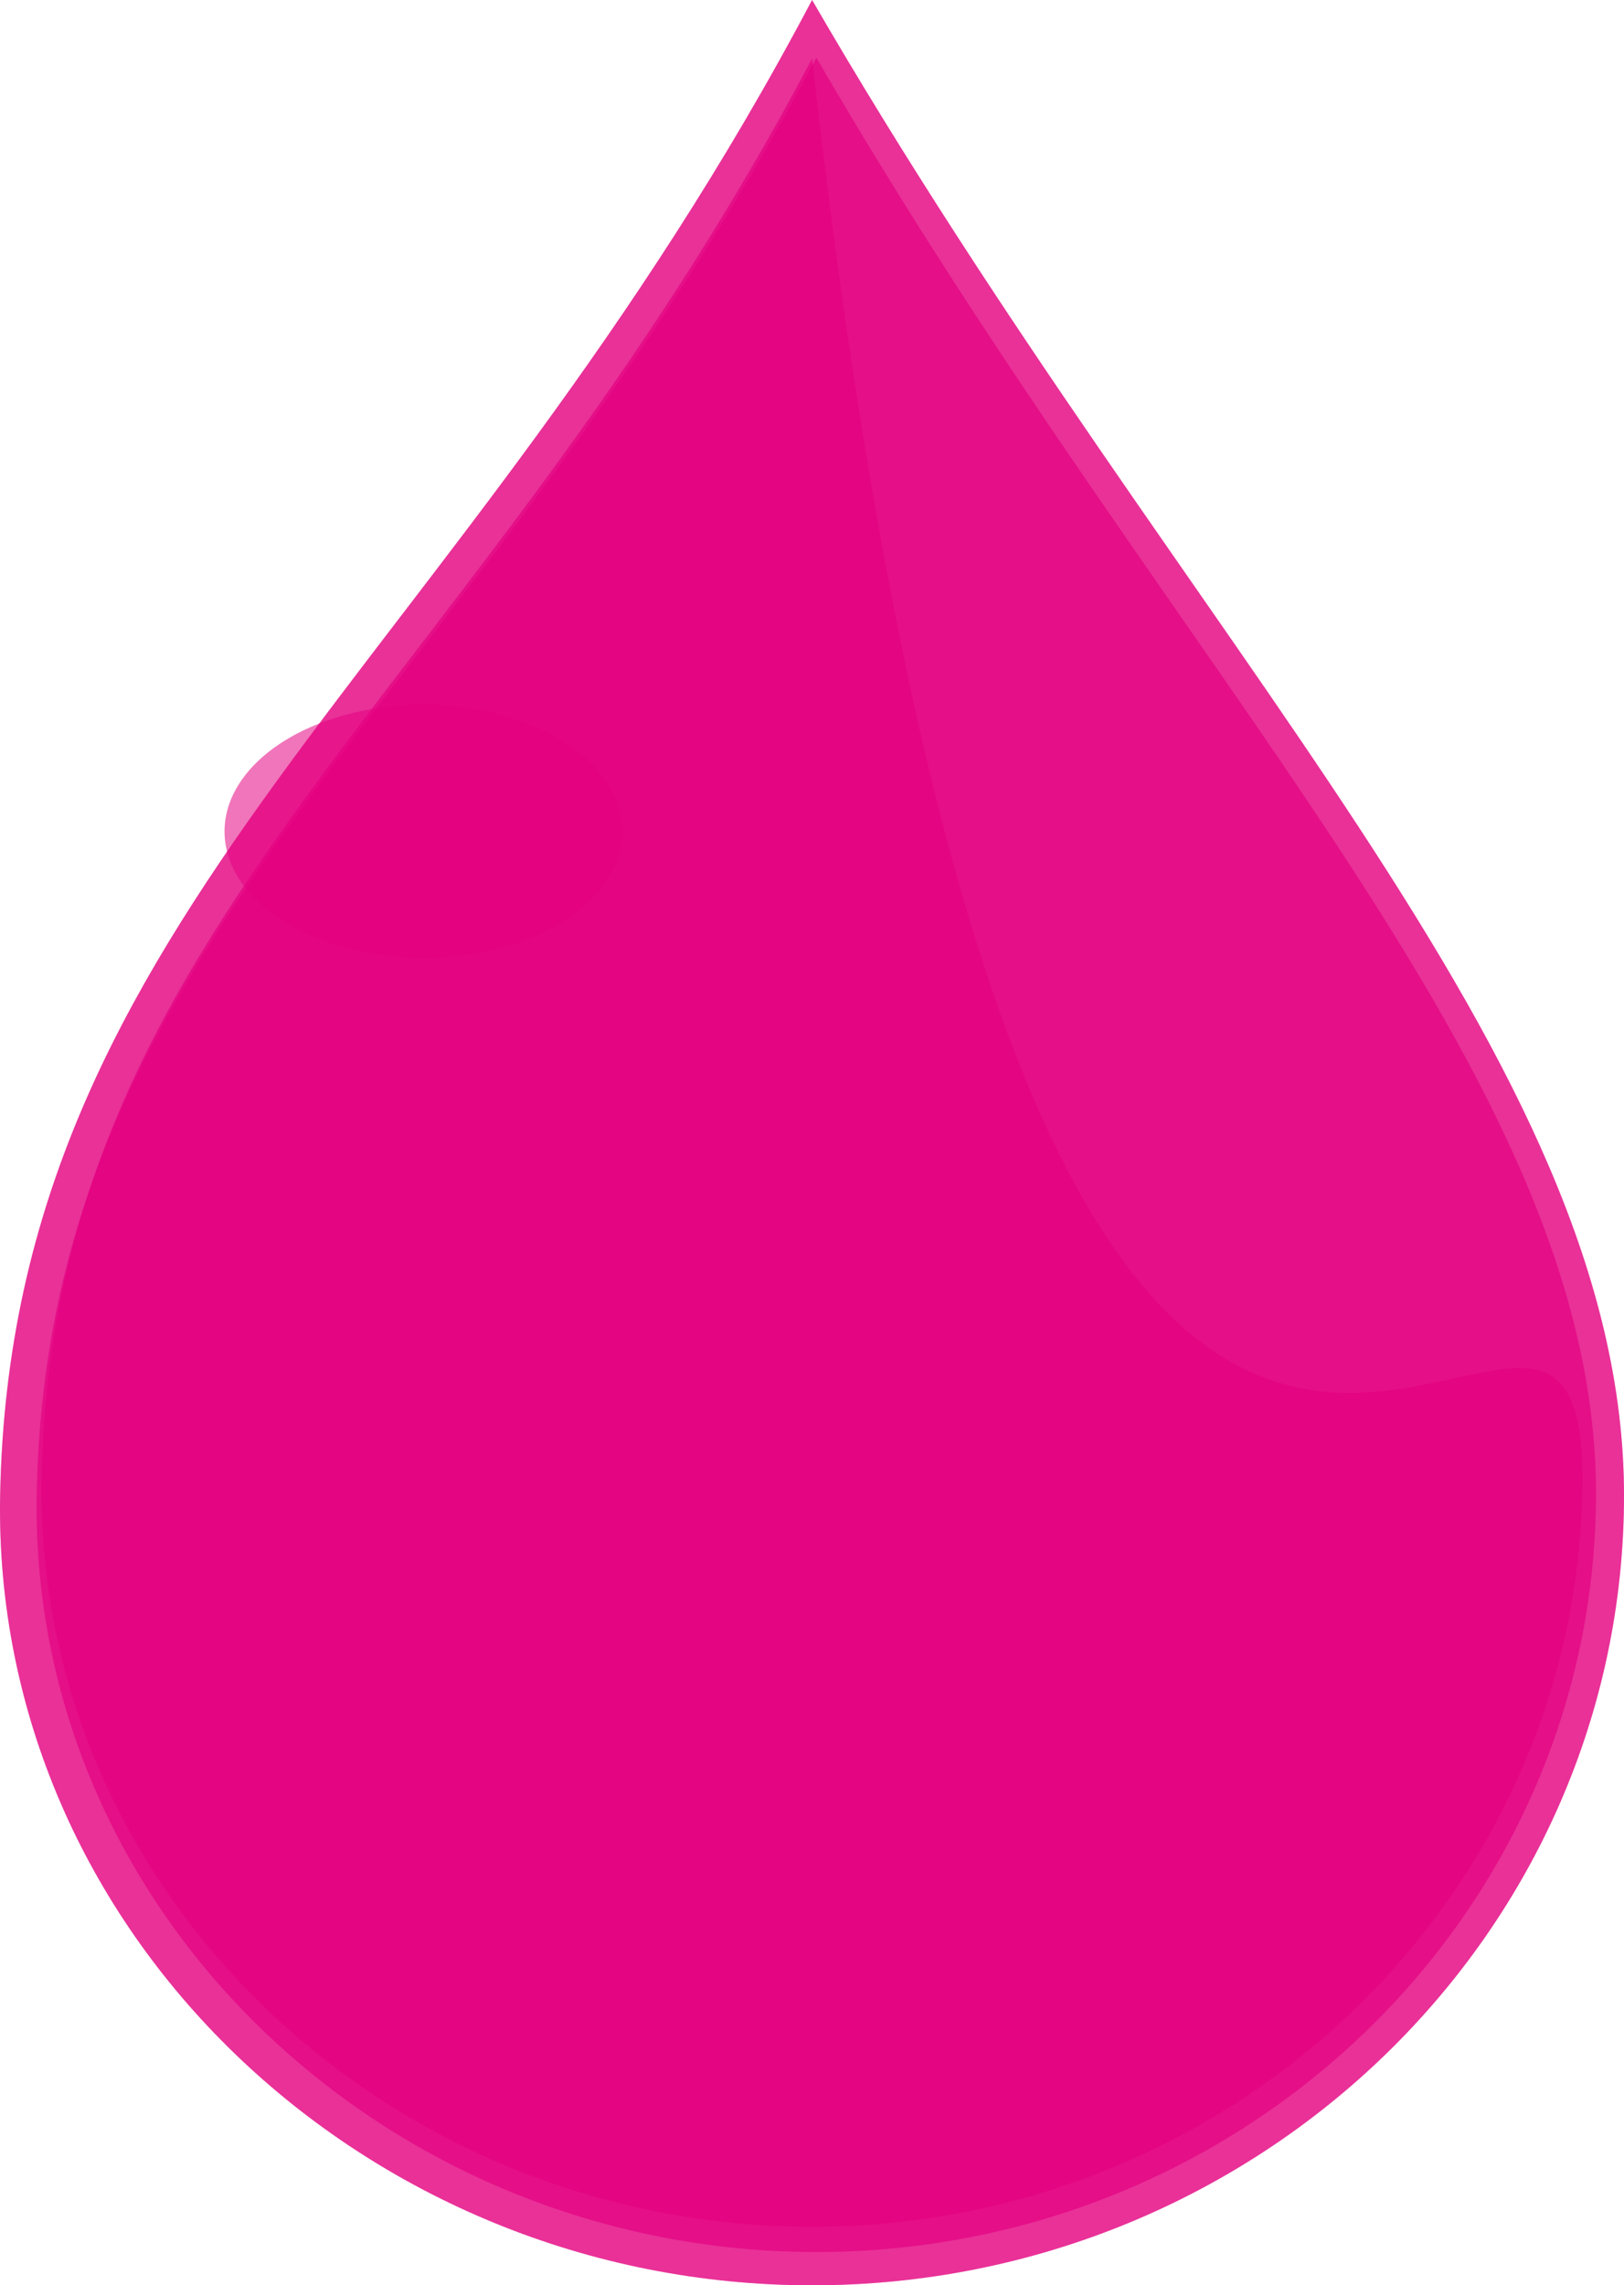 <?xml version="1.0" encoding="UTF-8"?>
<svg width="394.414" height="554.933" xmlns="http://www.w3.org/2000/svg" xmlns:svg="http://www.w3.org/2000/svg">
 <title>pink rain drop</title>
 <defs>
  <filter id="filter3537" height="1.515" y="-0.257" width="1.616" x="-0.308">
   <feGaussianBlur id="feGaussianBlur3539" stdDeviation="13.006"/>
  </filter>
 </defs>
 <g>
  <title>Layer 1</title>
  <g id="layer1">
   <g id="g2462">
    <path id="path2530" d="m394.414,363.095c0,105.895 -88.341,191.839 -197.19,191.839c-108.849,0 -199.204,-85.963 -197.19,-191.839c2.676,-142.019 111.086,-199.866 197.19,-363.095c91.456,157.877 197.19,257.2 197.19,363.095z" stroke-dashoffset="0" stroke-miterlimit="4" marker-end="none" marker-mid="none" marker-start="none" stroke-width="3" fill-rule="evenodd" fill-opacity="0.526" fill="#e4007f" opacity="0.699"/>
    <path id="path3520" d="m387.606,362.65c0,101.68 -84.825,184.202 -189.341,184.202c-104.516,0 -191.275,-82.541 -189.341,-184.202c2.569,-136.366 106.665,-191.911 189.341,-348.642c87.815,151.592 189.341,246.962 189.341,348.642z" stroke-dashoffset="0" stroke-miterlimit="4" marker-end="none" marker-mid="none" marker-start="none" stroke-width="3" fill-rule="evenodd" fill="#e4007f" opacity="0.699"/>
    <path id="path3542" d="m384.312,358.708c0,100.471 -83.816,182.012 -187.09,182.012c-103.273,0 -189,-81.56 -187.09,-182.012c2.539,-134.745 105.396,-189.628 187.09,-344.496c56.102,499.609 187.09,244.025 187.09,344.496z" stroke-dashoffset="0" stroke-miterlimit="4" marker-end="none" marker-mid="none" marker-start="none" stroke-width="3" fill-rule="evenodd" fill="#e4007f" opacity="0.699"/>
    <path id="path3556" d="m394.414,363.095c0,105.895 -88.341,191.839 -197.19,191.839c-108.849,0 -199.204,-85.963 -197.19,-191.839c2.676,-142.019 111.086,-199.866 197.19,-363.095c91.456,157.877 197.19,257.2 197.19,363.095z" stroke-dashoffset="0" stroke-miterlimit="4" marker-end="none" marker-mid="none" marker-start="none" stroke-width="3" fill-rule="evenodd" fill="#e4007f" opacity="0.699"/>
    <path d="m125.793,174.819a22.936,14.603 0 1 1 -45.872,54.158a22.936,14.603 0 1 1 45.872,-54.158z" id="path3541" filter="url(#filter3537)" stroke-dashoffset="0" stroke-miterlimit="4" marker-end="none" marker-mid="none" marker-start="none" stroke-width="3" fill-rule="evenodd" fill-opacity="0.801" fill="#e4007f" opacity="0.823"/>
   </g>
  </g>
 </g>
</svg>